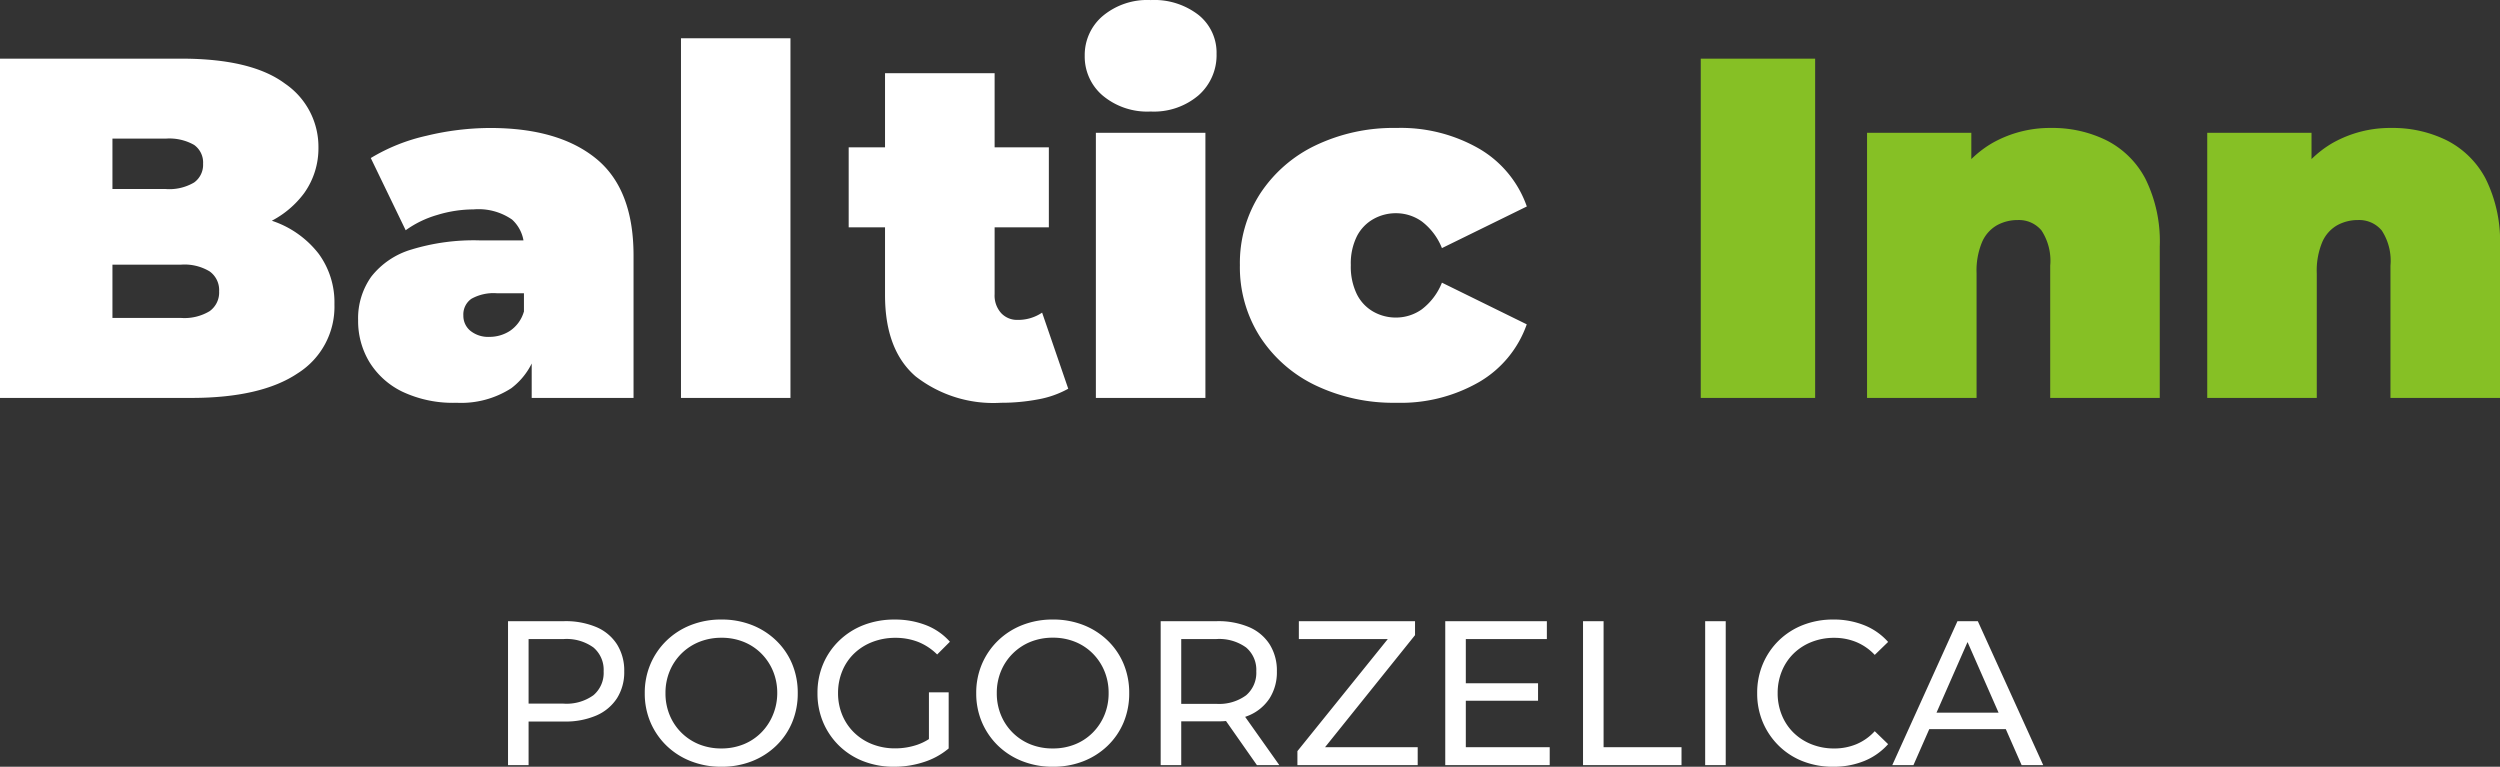 <svg xmlns="http://www.w3.org/2000/svg" width="170.214" height="52.205" viewBox="0 0 170.214 52.205">
  <rect x="0" y="0" width="170.214" height="52.205" fill="#333333" stroke="none"/>
  <g id="logo" transform="translate(-1033.135 -168.042)">
    <path id="Pogorzelica" d="M1.47,0V-9.8H5.292a5.374,5.374,0,0,1,2.2.406,3.112,3.112,0,0,1,1.4,1.176,3.344,3.344,0,0,1,.49,1.834,3.308,3.308,0,0,1-.49,1.827,3.171,3.171,0,0,1-1.4,1.176,5.294,5.294,0,0,1-2.2.413H2.24l.63-.658V0Zm1.4-3.486-.63-.7H5.25A3.127,3.127,0,0,0,7.287-4.76,1.991,1.991,0,0,0,7.98-6.384a1.991,1.991,0,0,0-.693-1.624A3.127,3.127,0,0,0,5.25-8.582H2.24l.63-.7ZM16,.112a5.619,5.619,0,0,1-2.079-.378,4.971,4.971,0,0,1-1.659-1.057,4.88,4.88,0,0,1-1.092-1.589A4.972,4.972,0,0,1,10.78-4.9a4.972,4.972,0,0,1,.392-1.988,4.88,4.88,0,0,1,1.092-1.589,4.987,4.987,0,0,1,1.652-1.057A5.6,5.6,0,0,1,16-9.912a5.6,5.6,0,0,1,2.065.371,4.991,4.991,0,0,1,1.652,1.05A4.741,4.741,0,0,1,20.811-6.9a5.087,5.087,0,0,1,.385,2,5.087,5.087,0,0,1-.385,2,4.741,4.741,0,0,1-1.092,1.589,4.991,4.991,0,0,1-1.652,1.05A5.6,5.6,0,0,1,16,.112Zm0-1.246a3.98,3.98,0,0,0,1.5-.28,3.578,3.578,0,0,0,1.2-.791,3.686,3.686,0,0,0,.8-1.2A3.843,3.843,0,0,0,19.8-4.9a3.843,3.843,0,0,0-.287-1.5,3.686,3.686,0,0,0-.8-1.2,3.578,3.578,0,0,0-1.2-.791,3.98,3.98,0,0,0-1.5-.28,4.018,4.018,0,0,0-1.519.28,3.654,3.654,0,0,0-1.211.791,3.632,3.632,0,0,0-.805,1.2,3.843,3.843,0,0,0-.287,1.5,3.843,3.843,0,0,0,.287,1.5,3.632,3.632,0,0,0,.805,1.2,3.654,3.654,0,0,0,1.211.791A4.018,4.018,0,0,0,16-1.134ZM27.762.112a5.7,5.7,0,0,1-2.086-.371,4.9,4.9,0,0,1-1.652-1.05A4.88,4.88,0,0,1,22.932-2.9a5.008,5.008,0,0,1-.392-2,5.008,5.008,0,0,1,.392-2,4.829,4.829,0,0,1,1.1-1.589,4.974,4.974,0,0,1,1.659-1.05,5.737,5.737,0,0,1,2.1-.371,5.792,5.792,0,0,1,2.128.378A4.21,4.21,0,0,1,31.556-8.4l-.868.868a3.863,3.863,0,0,0-1.309-.861,4.22,4.22,0,0,0-1.533-.273,4.275,4.275,0,0,0-1.561.28,3.722,3.722,0,0,0-1.246.784,3.489,3.489,0,0,0-.812,1.2,3.9,3.9,0,0,0-.287,1.5,3.858,3.858,0,0,0,.287,1.491,3.563,3.563,0,0,0,.812,1.2,3.682,3.682,0,0,0,1.239.791,4.22,4.22,0,0,0,1.554.28,4.646,4.646,0,0,0,1.5-.245A3.7,3.7,0,0,0,30.674-2.2l.8,1.064a4.972,4.972,0,0,1-1.7.931A6.482,6.482,0,0,1,27.762.112Zm2.366-1.428v-3.64h1.344v3.822ZM38.57.112a5.619,5.619,0,0,1-2.079-.378,4.971,4.971,0,0,1-1.659-1.057A4.88,4.88,0,0,1,33.74-2.912,4.972,4.972,0,0,1,33.348-4.9a4.972,4.972,0,0,1,.392-1.988,4.88,4.88,0,0,1,1.092-1.589,4.987,4.987,0,0,1,1.652-1.057,5.6,5.6,0,0,1,2.086-.378,5.6,5.6,0,0,1,2.065.371,4.991,4.991,0,0,1,1.652,1.05A4.741,4.741,0,0,1,43.379-6.9a5.087,5.087,0,0,1,.385,2,5.087,5.087,0,0,1-.385,2,4.741,4.741,0,0,1-1.092,1.589,4.991,4.991,0,0,1-1.652,1.05A5.6,5.6,0,0,1,38.57.112Zm0-1.246a3.98,3.98,0,0,0,1.505-.28,3.578,3.578,0,0,0,1.2-.791,3.686,3.686,0,0,0,.8-1.2,3.843,3.843,0,0,0,.287-1.5,3.843,3.843,0,0,0-.287-1.5,3.686,3.686,0,0,0-.8-1.2,3.578,3.578,0,0,0-1.2-.791,3.98,3.98,0,0,0-1.505-.28,4.018,4.018,0,0,0-1.519.28A3.654,3.654,0,0,0,35.84-7.6a3.632,3.632,0,0,0-.805,1.2,3.843,3.843,0,0,0-.287,1.5,3.843,3.843,0,0,0,.287,1.5,3.632,3.632,0,0,0,.805,1.2,3.654,3.654,0,0,0,1.211.791A4.018,4.018,0,0,0,38.57-1.134ZM45.906,0V-9.8h3.822a5.374,5.374,0,0,1,2.2.406,3.112,3.112,0,0,1,1.4,1.176,3.344,3.344,0,0,1,.49,1.834,3.308,3.308,0,0,1-.49,1.827,3.128,3.128,0,0,1-1.4,1.169,5.374,5.374,0,0,1-2.2.406H46.676l.63-.644V0Zm6.552,0L49.966-3.556h1.5L53.984,0ZM47.306-3.486l-.63-.686h3.01a3.1,3.1,0,0,0,2.037-.581,2.011,2.011,0,0,0,.693-1.631,1.991,1.991,0,0,0-.693-1.624,3.127,3.127,0,0,0-2.037-.574h-3.01l.63-.7ZM55.216,0V-.952L61.81-9.128l.154.546h-6.65V-9.8h7.91v.952L56.658-.672l-.168-.546h6.916V0Zm11.34-5.572H71.6v1.19h-5.04Zm.126,4.354h5.712V0H65.282V-9.8H72.2v1.218H66.682ZM74.662,0V-9.8h1.4v8.582h5.306V0Zm8.316,0V-9.8h1.4V0ZM91.7.112a5.6,5.6,0,0,1-2.065-.371A4.837,4.837,0,0,1,88-1.309,4.933,4.933,0,0,1,86.912-2.9a5.008,5.008,0,0,1-.392-2,5.008,5.008,0,0,1,.392-2A4.88,4.88,0,0,1,88-8.491a4.913,4.913,0,0,1,1.645-1.05,5.6,5.6,0,0,1,2.065-.371,5.567,5.567,0,0,1,2.093.385,4.287,4.287,0,0,1,1.631,1.141l-.91.882a3.637,3.637,0,0,0-1.26-.875,3.91,3.91,0,0,0-1.5-.287,4.126,4.126,0,0,0-1.533.28,3.676,3.676,0,0,0-1.225.784,3.538,3.538,0,0,0-.805,1.2,3.9,3.9,0,0,0-.287,1.5,3.9,3.9,0,0,0,.287,1.505,3.538,3.538,0,0,0,.805,1.2,3.676,3.676,0,0,0,1.225.784,4.126,4.126,0,0,0,1.533.28,3.91,3.91,0,0,0,1.5-.287,3.557,3.557,0,0,0,1.26-.889l.91.882A4.355,4.355,0,0,1,93.807-.28,5.517,5.517,0,0,1,91.7.112ZM95.718,0l4.438-9.8h1.386L105.994,0h-1.47l-3.962-9.016h.56L97.16,0Zm1.89-2.45.378-1.12H103.5l.406,1.12Z" transform="translate(1066.254 220.135)" fill="#fff"/>
    <path id="Inn" d="M117.678,0V-23.1h7.788V0Zm23.859-18.381a8.294,8.294,0,0,1,3.762.841,6.112,6.112,0,0,1,2.656,2.624,9.6,9.6,0,0,1,.974,4.62V0h-7.458V-9.009a3.754,3.754,0,0,0-.594-2.393,2,2,0,0,0-1.617-.709,2.911,2.911,0,0,0-1.4.346,2.427,2.427,0,0,0-1.023,1.138,5.03,5.03,0,0,0-.38,2.145V0H129V-18.051h7.1v5.28l-1.419-1.518a7.23,7.23,0,0,1,2.855-3.069A7.965,7.965,0,0,1,141.537-18.381Zm23.166,0a8.294,8.294,0,0,1,3.762.841,6.112,6.112,0,0,1,2.657,2.624,9.6,9.6,0,0,1,.973,4.62V0h-7.458V-9.009a3.754,3.754,0,0,0-.594-2.393,2,2,0,0,0-1.617-.709,2.911,2.911,0,0,0-1.4.346A2.427,2.427,0,0,0,160-10.626a5.03,5.03,0,0,0-.38,2.145V0h-7.458V-18.051h7.1v5.28l-1.419-1.518a7.231,7.231,0,0,1,2.854-3.069A7.966,7.966,0,0,1,164.7-18.381Z" transform="translate(1031.254 195.135)" fill="#86c025"/>
    <path id="Baltic" d="M1.881,0V-23.1H14.223q4.785,0,7.062,1.7a5.2,5.2,0,0,1,2.277,4.34,5.249,5.249,0,0,1-.974,3.119,6.488,6.488,0,0,1-2.821,2.161,11.57,11.57,0,0,1-4.554.792l.66-1.782a12.943,12.943,0,0,1,4.669.759,6.678,6.678,0,0,1,3.036,2.195,5.6,5.6,0,0,1,1.073,3.449A5.347,5.347,0,0,1,22.16-1.683Q19.668,0,14.883,0ZM9.537-5.445h4.686a3.31,3.31,0,0,0,1.93-.462A1.56,1.56,0,0,0,16.8-7.26a1.56,1.56,0,0,0-.644-1.353,3.31,3.31,0,0,0-1.93-.462H9.009v-5.148h4.158a3.31,3.31,0,0,0,1.931-.446,1.479,1.479,0,0,0,.61-1.27,1.469,1.469,0,0,0-.61-1.287,3.411,3.411,0,0,0-1.931-.429H9.537ZM38.082,0V-3.2l-.528-.858v-6.072a2.505,2.505,0,0,0-.808-2.013,4.006,4.006,0,0,0-2.624-.693,8.513,8.513,0,0,0-2.475.38,6.955,6.955,0,0,0-2.145,1.04l-2.376-4.917a12.673,12.673,0,0,1,3.8-1.518,18.577,18.577,0,0,1,4.323-.528q4.653,0,7.21,2.079t2.557,6.6V0ZM32.967.33a8.071,8.071,0,0,1-3.7-.759,5.386,5.386,0,0,1-2.244-2.03,5.4,5.4,0,0,1-.759-2.822,4.9,4.9,0,0,1,.891-2.97A5.413,5.413,0,0,1,29.882-10.1a14.525,14.525,0,0,1,4.637-.627H38.28v3.6H35.706a3.086,3.086,0,0,0-1.732.379,1.3,1.3,0,0,0-.545,1.139,1.314,1.314,0,0,0,.479,1.039,1.93,1.93,0,0,0,1.3.413,2.548,2.548,0,0,0,1.4-.413,2.366,2.366,0,0,0,.94-1.3l.957,2.211a4.722,4.722,0,0,1-1.815,3A6.3,6.3,0,0,1,32.967.33ZM48.246,0V-24.486H55.7V0Zm21.78.33a8.6,8.6,0,0,1-5.808-1.8Q62.139-3.267,62.139-7V-22.11H69.6V-7.062a1.777,1.777,0,0,0,.446,1.287,1.474,1.474,0,0,0,1.105.462,2.915,2.915,0,0,0,1.683-.495L74.613-.627A6.592,6.592,0,0,1,72.55.1,13.383,13.383,0,0,1,70.026.33ZM59.664-11.616v-5.445H73.293v5.445ZM76.494,0V-18.051h7.458V0Zm3.729-19.5a4.727,4.727,0,0,1-3.267-1.089A3.479,3.479,0,0,1,75.735-23.3,3.479,3.479,0,0,1,76.956-26a4.727,4.727,0,0,1,3.267-1.089A4.923,4.923,0,0,1,83.49-26.07a3.286,3.286,0,0,1,1.221,2.64,3.637,3.637,0,0,1-1.221,2.821A4.682,4.682,0,0,1,80.223-19.5ZM96.954.33A12.3,12.3,0,0,1,91.443-.858a9.247,9.247,0,0,1-3.779-3.317A8.8,8.8,0,0,1,86.3-9.042a8.717,8.717,0,0,1,1.369-4.851,9.29,9.29,0,0,1,3.779-3.3,12.3,12.3,0,0,1,5.511-1.188,10.693,10.693,0,0,1,5.643,1.419,7.363,7.363,0,0,1,3.234,3.927L100.056-10.2a4.248,4.248,0,0,0-1.369-1.815,3.033,3.033,0,0,0-1.766-.561,3.1,3.1,0,0,0-1.535.4,2.817,2.817,0,0,0-1.122,1.172,4.156,4.156,0,0,0-.412,1.964,4.258,4.258,0,0,0,.412,1.98,2.8,2.8,0,0,0,1.122,1.188,3.1,3.1,0,0,0,1.535.4,3.033,3.033,0,0,0,1.766-.561,4.248,4.248,0,0,0,1.369-1.815l5.775,2.838A7.363,7.363,0,0,1,102.6-1.089,10.693,10.693,0,0,1,96.954.33Z" transform="translate(1031.254 195.135)" fill="#fff"/>
  </g>
</svg>
